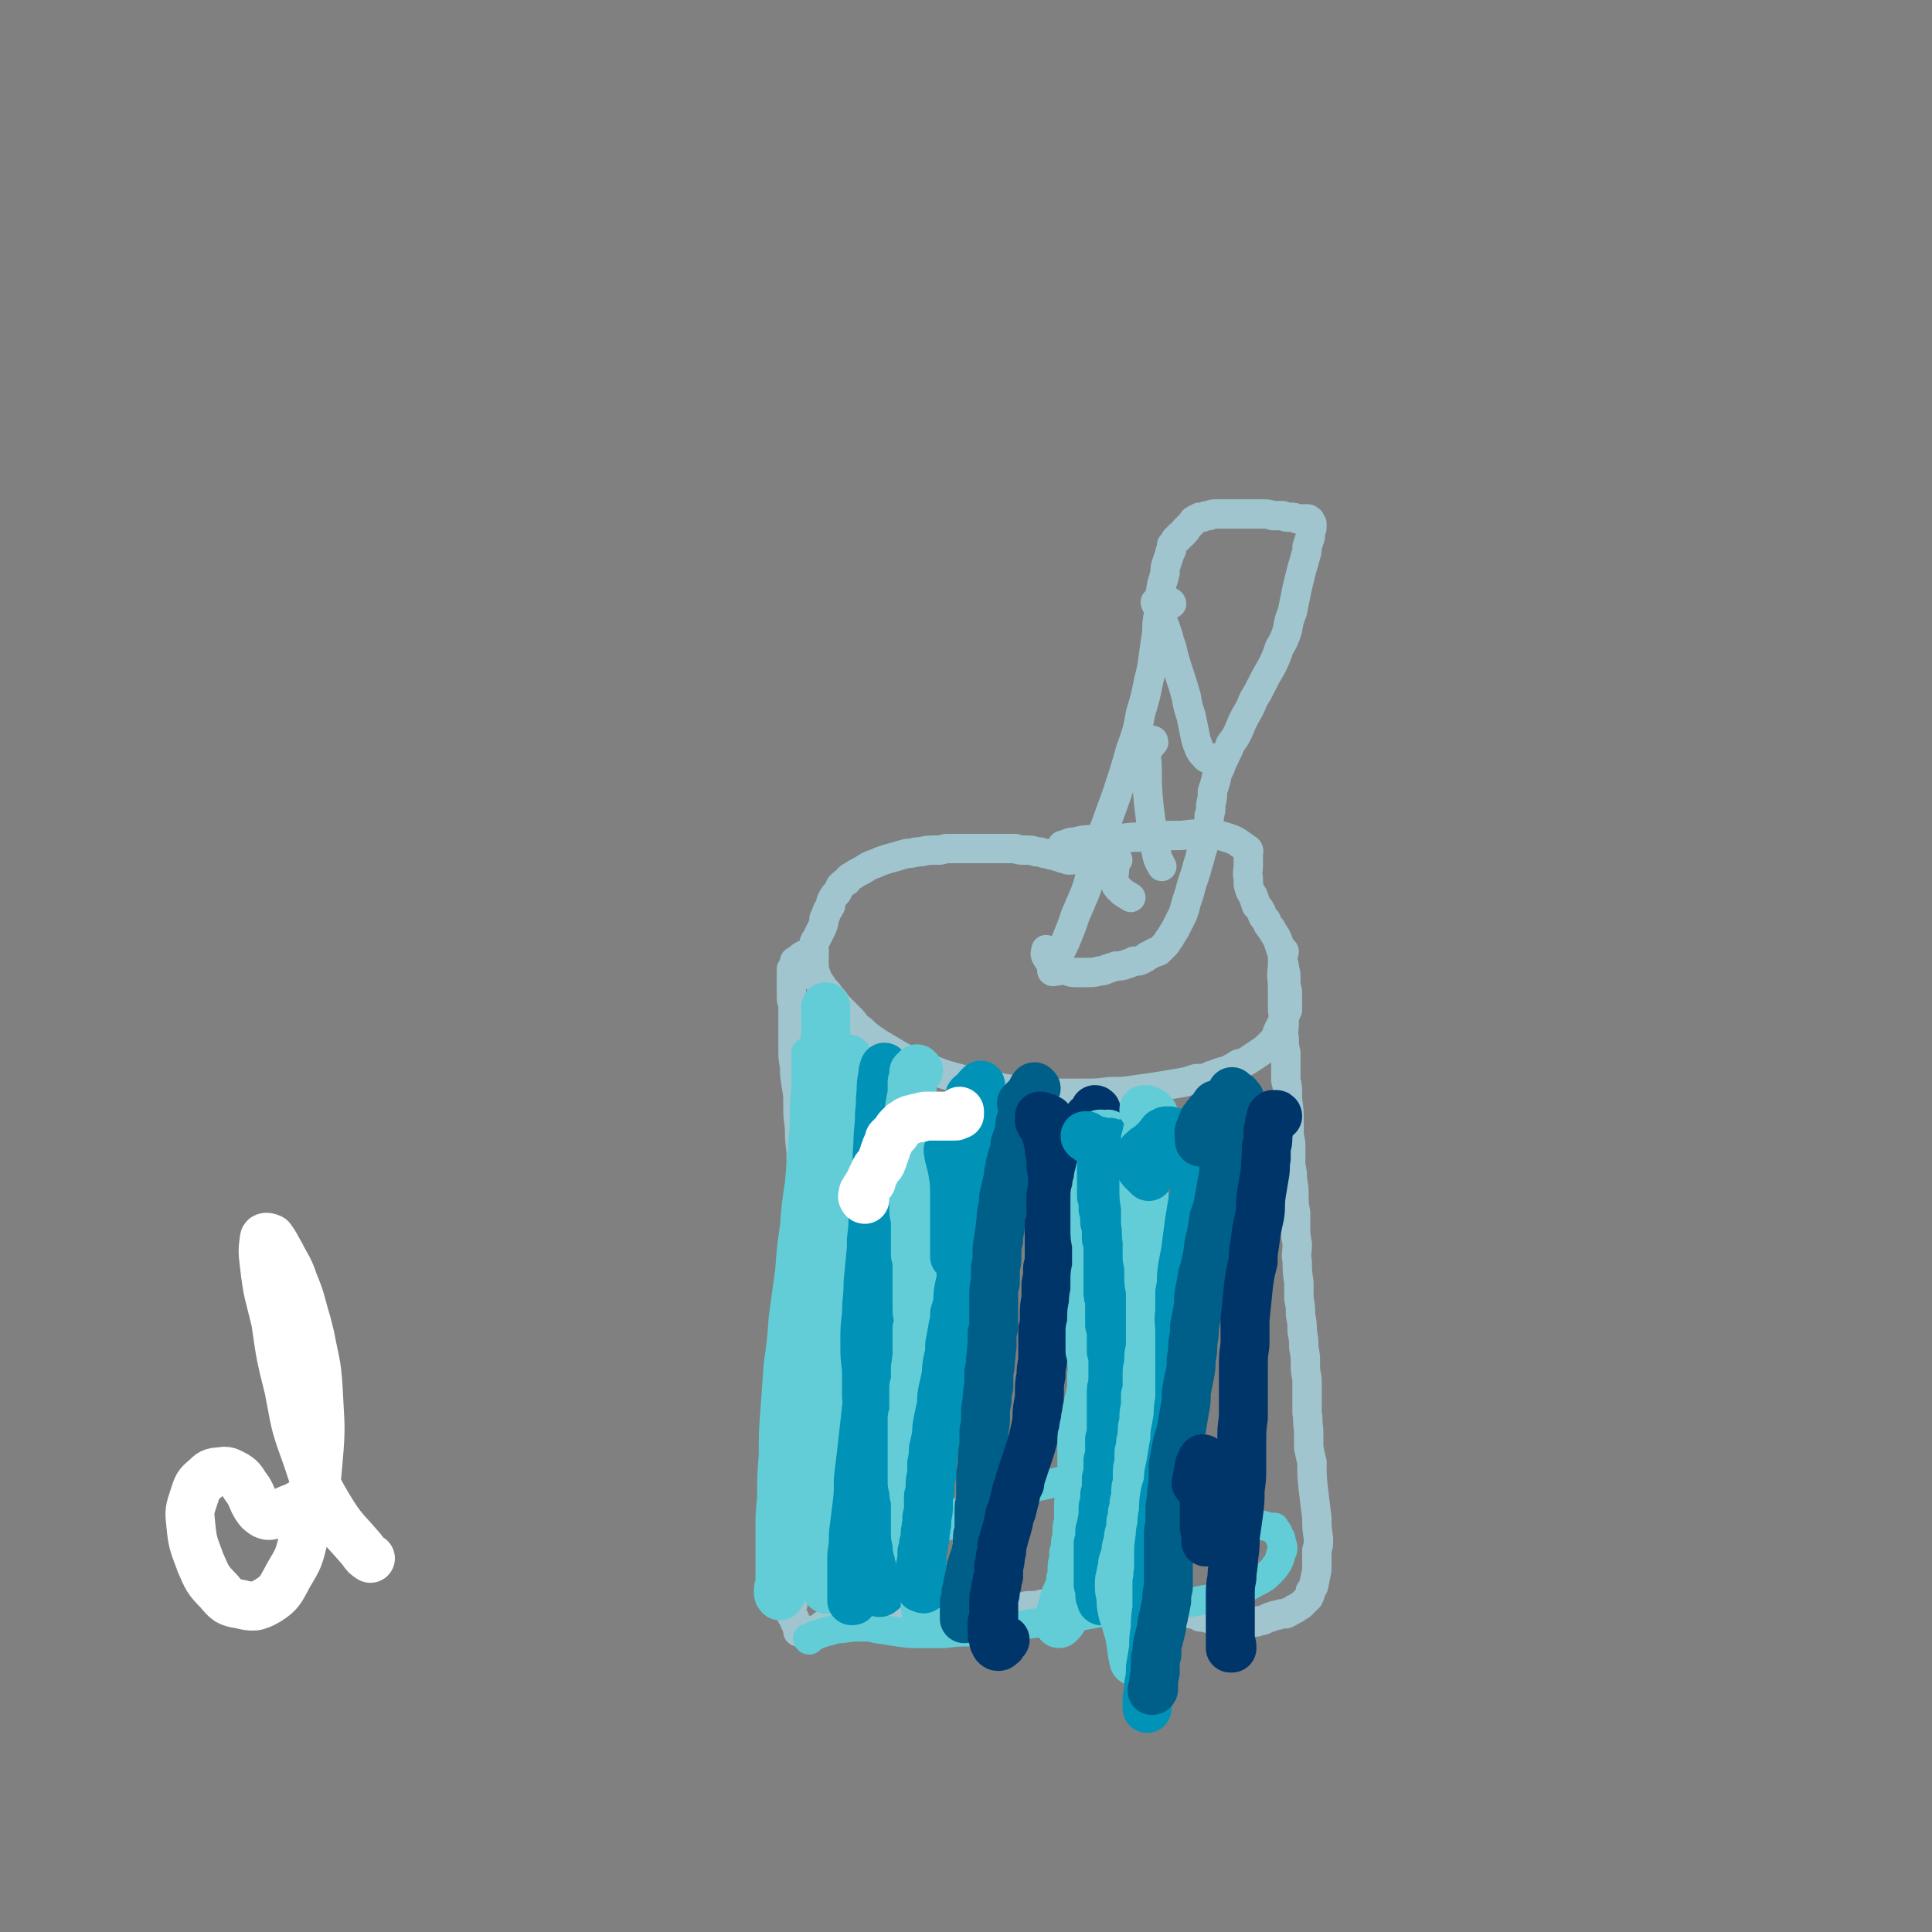 <svg viewBox='0 0 1184 1184' version='1.1' xmlns='http://www.w3.org/2000/svg' xmlns:xlink='http://www.w3.org/1999/xlink'><rect x="0" y="0" width="1184" height="1184" fill="#808080" stroke="none"/><g fill='none' stroke='#A0C5CF' stroke-width='18' stroke-linecap='round' stroke-linejoin='round'><path d='M660,520c0,0 0,-1 -1,-1 0,0 1,0 1,0 0,0 -1,0 -1,0 -1,0 -1,0 -1,0 -1,0 -1,0 -2,1 0,0 0,0 -1,1 0,0 0,0 0,1 0,0 0,0 0,1 0,0 0,0 0,0 0,0 0,0 0,0 0,1 0,1 0,1 0,0 0,0 1,1 0,0 0,0 0,1 0,0 0,0 1,0 0,0 0,0 0,0 0,1 0,1 0,1 0,0 0,0 0,0 -1,0 -1,0 -2,0 0,0 0,0 0,0 -1,0 -1,0 -2,-1 -1,0 -1,0 -2,0 -2,-1 -2,-1 -3,-1 -2,-1 -2,-1 -4,-1 -2,-1 -2,-1 -4,-1 -3,-1 -3,-1 -5,-1 -3,-1 -3,-1 -6,-1 -4,0 -4,0 -7,-1 -4,0 -4,0 -8,0 -3,0 -3,0 -6,0 -6,0 -6,0 -11,0 -4,0 -4,0 -8,0 -4,0 -4,0 -8,0 -3,0 -3,1 -6,1 -1,0 -1,0 -2,0 -4,0 -4,0 -9,1 -4,0 -4,1 -8,1 -4,1 -4,1 -7,2 -4,1 -4,1 -7,2 -3,1 -3,1 -5,2 -3,1 -3,1 -5,2 -3,2 -3,2 -5,3 -2,1 -2,1 -5,3 -2,1 -2,1 -3,3 -2,1 -2,1 -4,3 -1,2 -1,2 -2,4 -2,2 -2,2 -3,4 -1,2 -1,2 -1,4 -1,2 -1,2 -2,3 -1,3 -1,3 -2,5 0,2 0,2 -1,5 -1,2 -1,2 -2,4 -1,2 -1,2 -2,4 -1,1 -1,1 -1,3 -1,2 0,2 0,4 -1,2 0,2 0,4 0,2 -1,2 0,5 0,3 0,3 1,5 1,3 1,3 3,6 2,3 2,3 4,5 2,3 2,3 4,5 2,3 2,3 5,6 2,2 2,2 4,4 3,3 3,3 5,6 3,2 3,2 6,5 4,3 4,3 7,5 5,3 5,3 10,6 5,3 5,3 10,5 6,3 6,3 12,5 7,3 7,3 14,5 8,2 8,2 15,4 8,2 8,1 16,3 8,1 8,1 16,2 8,1 8,1 16,1 8,0 8,0 17,0 8,0 8,0 16,-1 8,0 8,0 15,-1 7,-1 7,-1 14,-2 6,-1 6,-1 12,-2 6,-1 6,-1 12,-3 4,0 4,0 8,-1 1,-1 1,-1 2,-1 5,-2 5,-2 9,-3 4,-2 4,-2 7,-4 4,-1 4,-1 7,-3 3,-2 3,-2 6,-4 3,-2 3,-2 5,-4 2,-2 2,-2 4,-4 1,-2 1,-2 2,-5 1,-2 1,-2 2,-4 1,-2 1,-2 2,-5 1,-2 1,-2 2,-4 0,-2 0,-2 0,-4 0,-3 0,-3 0,-5 0,-3 0,-3 -1,-6 0,-3 0,-3 0,-6 0,-3 -1,-3 -1,-6 -1,-4 -1,-4 -1,-7 -1,-3 -1,-3 -2,-6 -1,-3 -1,-3 -2,-5 -2,-3 -2,-3 -3,-5 -2,-2 -2,-2 -3,-5 -2,-2 -2,-2 -3,-5 -1,-2 -1,-2 -3,-4 -1,-3 -1,-3 -2,-6 -2,-3 -2,-3 -3,-7 0,-2 0,-2 0,-4 -1,-4 0,-4 0,-7 0,-4 0,-4 0,-7 0,-2 1,-3 -1,-4 -6,-4 -6,-5 -13,-7 -6,-2 -6,-1 -12,-2 -7,0 -7,0 -15,1 -11,0 -11,0 -22,1 -8,0 -8,0 -16,1 -6,0 -6,0 -11,0 -8,1 -9,0 -16,2 -4,0 -4,1 -8,2 '/><path d='M494,586c0,0 -1,-1 -1,-1 -2,1 -2,1 -4,3 -1,1 -1,1 -2,1 0,0 0,0 1,0 1,0 1,0 2,0 0,0 1,0 1,-1 0,0 0,0 0,0 -1,1 -1,1 -1,1 -1,0 -1,0 -1,1 -1,0 -1,0 -2,1 0,1 0,1 -1,1 0,1 0,1 0,1 0,1 0,1 -1,1 0,1 0,1 0,2 0,1 0,1 0,3 0,1 0,1 0,3 0,2 0,2 0,4 0,2 0,2 0,4 0,3 0,3 1,5 0,3 0,3 0,7 0,4 0,4 0,8 0,6 0,6 0,13 0,5 0,5 1,11 0,5 0,5 1,11 1,6 1,6 1,12 0,7 0,7 1,14 0,7 0,7 1,15 0,9 0,9 0,18 -1,10 -1,10 -1,19 -1,11 -1,11 -2,22 -1,11 -1,11 -2,23 -2,12 -1,12 -2,24 -1,12 -1,12 -2,24 -1,12 -1,12 -1,24 -1,14 -1,14 -1,28 0,11 0,11 1,21 0,9 0,9 1,18 0,8 0,8 1,16 1,7 1,7 1,14 1,6 1,6 1,11 1,4 1,4 1,8 0,3 0,3 0,6 0,1 0,1 -1,3 0,0 0,0 0,1 0,0 0,0 0,1 0,0 0,0 0,0 -1,0 -1,0 -1,0 0,0 0,0 0,0 0,1 0,1 1,1 0,1 0,1 0,2 1,1 1,1 2,2 0,1 0,1 0,2 1,1 1,1 1,2 0,0 0,0 1,1 0,0 0,0 0,0 1,0 1,0 1,0 0,0 0,0 0,0 0,1 0,1 0,1 0,0 0,0 0,0 0,1 0,1 0,1 0,1 0,1 -1,1 0,0 0,0 0,0 0,0 0,0 0,0 0,0 0,0 0,0 1,0 1,0 1,0 0,-1 0,-1 0,-1 0,0 0,0 1,0 0,0 0,0 0,0 1,0 1,0 1,0 1,0 1,0 1,1 1,0 1,0 2,0 0,0 0,0 1,0 1,0 1,0 2,-1 1,0 1,0 2,0 1,-1 1,-1 2,-1 1,-1 1,-1 2,-2 1,0 1,0 2,-1 1,-1 1,-1 2,-1 1,0 1,0 2,-1 1,0 1,0 3,-1 1,0 1,0 2,0 2,-1 2,-1 3,-1 2,-1 2,-1 4,-1 2,-1 1,-1 3,-1 2,-1 2,-1 4,-1 2,-1 2,-1 4,-1 2,0 2,0 4,0 2,-1 2,-1 4,-1 2,0 2,0 4,0 3,0 3,0 6,0 2,0 2,0 4,0 2,0 2,0 5,0 4,0 4,0 7,0 3,0 3,0 6,0 3,0 3,0 6,0 3,0 3,0 6,0 3,0 3,0 6,0 3,0 3,0 6,0 3,0 3,0 6,0 3,1 3,1 6,1 3,0 3,0 6,-1 3,0 3,0 5,0 4,-1 4,-1 7,-1 2,-1 2,-1 5,-1 2,0 2,0 4,0 2,-1 2,-1 5,-1 2,0 2,0 4,0 3,0 3,0 5,0 3,0 3,0 6,0 3,0 3,0 6,0 3,0 3,0 6,0 2,0 2,0 5,1 3,0 3,0 6,0 3,0 3,0 5,0 3,0 3,0 6,0 3,0 3,0 6,0 2,0 2,0 5,0 2,0 2,0 5,0 2,0 2,0 5,1 2,0 2,0 4,0 2,0 2,0 4,1 1,0 1,0 2,0 4,2 4,2 9,3 2,0 2,0 4,1 1,1 1,1 3,1 2,0 2,0 4,1 2,0 3,0 5,0 2,0 2,0 4,1 2,0 2,0 4,0 1,0 1,1 2,1 0,0 0,0 0,0 4,0 4,0 7,0 2,0 2,0 3,0 1,0 1,0 3,0 0,0 0,0 1,0 2,-1 2,-1 4,-1 2,-1 2,-1 4,-2 2,0 1,0 3,-1 2,0 2,0 4,-1 1,0 1,0 3,0 1,-1 1,-1 2,-1 2,-1 2,-1 3,-2 1,0 1,0 2,-1 2,-1 2,-1 3,-2 1,-1 1,-1 2,-2 1,-1 1,-1 2,-2 1,-2 1,-2 1,-4 1,-1 1,-1 2,-3 1,-5 1,-5 2,-10 0,-2 0,-3 0,-5 0,-4 0,-4 0,-7 1,-3 1,-3 1,-7 -1,-7 -1,-7 -1,-13 -1,-8 -1,-8 -2,-16 -1,-9 -1,-9 -1,-18 -1,-4 -1,-4 -2,-9 0,-5 0,-5 0,-11 -1,-5 0,-5 -1,-10 0,-6 0,-6 0,-11 0,-5 0,-5 0,-10 -1,-5 -1,-5 -1,-9 0,-5 0,-5 -1,-10 0,-5 0,-5 -1,-10 0,-5 0,-5 -1,-10 0,-5 0,-5 -1,-10 0,-5 0,-5 0,-10 -1,-7 -1,-7 -1,-13 -1,-5 0,-5 0,-11 -1,-5 -1,-5 -1,-10 0,-5 0,-5 0,-9 -1,-5 -1,-5 -1,-10 0,-5 0,-5 -1,-10 0,-4 0,-4 -1,-9 0,-5 0,-5 0,-10 0,-4 0,-4 -1,-8 0,-4 0,-4 0,-9 0,-6 0,-6 -1,-13 0,-2 0,-2 0,-4 0,-4 0,-4 -1,-8 0,-4 0,-4 0,-8 0,-4 0,-4 0,-9 -1,-4 -1,-4 -1,-9 -1,-4 0,-4 0,-9 0,-5 -1,-5 -1,-10 0,-6 0,-6 0,-11 0,-7 -1,-7 0,-14 0,-5 0,-5 1,-9 '/><path d='M648,595c0,-1 -1,-1 -1,-1 0,0 0,0 0,0 -1,1 -2,2 -2,1 -1,0 0,0 0,-1 1,-3 1,-3 2,-5 2,-4 2,-4 4,-8 2,-4 2,-4 4,-9 2,-5 2,-5 4,-11 3,-7 3,-7 6,-14 3,-8 2,-8 5,-17 3,-10 3,-10 6,-20 4,-11 4,-11 8,-22 5,-15 5,-15 9,-29 4,-11 4,-11 6,-22 3,-10 3,-10 5,-20 2,-8 2,-8 3,-16 1,-7 1,-7 2,-14 0,-5 0,-5 1,-11 0,-3 0,-3 0,-7 1,-5 1,-5 2,-11 1,-3 1,-3 2,-7 0,-3 0,-3 1,-6 1,-3 1,-3 2,-6 0,-1 0,-1 1,-2 0,-2 0,-2 0,-3 1,-1 1,-1 2,-2 0,-1 0,-1 1,-2 0,0 0,0 1,0 0,-1 0,-1 0,-1 1,0 1,0 1,-1 0,0 0,0 1,0 0,0 0,0 0,0 1,-1 1,-1 1,-1 0,0 0,0 1,-1 0,0 0,0 0,-1 1,0 1,0 1,-1 1,-1 1,-1 1,-1 1,-1 1,-1 1,-1 1,-1 1,-1 1,-1 1,-1 1,-1 1,-1 0,-1 0,-1 1,-1 1,-1 1,-1 1,-1 1,0 1,0 2,-1 1,0 1,0 2,0 2,-1 2,-1 4,-1 2,-1 2,-1 4,-1 3,0 3,0 7,0 3,0 3,0 7,0 3,0 3,0 7,0 4,0 4,0 7,0 4,0 4,0 7,1 3,0 3,0 6,0 2,1 2,1 5,1 2,0 2,0 4,1 2,0 2,0 3,0 2,0 2,0 3,0 1,0 1,0 1,1 1,0 1,0 1,0 0,0 0,0 0,1 1,0 0,0 1,1 0,1 0,1 0,2 0,2 -1,2 -1,3 0,2 0,2 0,3 -1,3 -1,3 -2,6 0,3 0,3 -1,6 -1,4 -1,4 -2,7 -1,4 -1,4 -2,8 -1,4 -1,4 -2,9 -1,5 -1,5 -2,10 -2,5 -2,5 -3,11 -2,6 -2,6 -5,11 -2,6 -2,6 -5,12 -3,5 -3,5 -6,11 -2,4 -2,4 -5,9 -2,5 -2,5 -5,10 -2,4 -2,4 -4,9 -2,4 -2,4 -5,8 -1,3 -1,3 -3,7 -2,4 -2,4 -3,7 -1,2 -1,2 -2,4 -1,5 -1,5 -3,11 0,4 0,4 -1,8 0,4 0,4 -1,7 0,2 0,2 0,5 -1,4 -1,4 -2,8 -1,3 -1,3 -2,7 -1,3 -1,3 -2,7 -1,3 -1,3 -2,7 -1,3 -1,3 -2,6 -1,3 -1,3 -2,7 -1,3 -1,3 -2,6 -1,4 -1,4 -2,7 -1,2 -1,2 -2,4 -1,2 -1,2 -2,4 -1,2 -1,2 -3,5 -1,2 -1,2 -2,3 -1,2 -1,2 -2,3 -1,1 -1,1 -2,2 -1,1 -1,1 -2,2 -2,1 -2,0 -3,1 -2,1 -2,1 -4,2 -1,1 -1,1 -3,2 -2,1 -2,1 -5,1 -2,1 -2,1 -5,2 -3,1 -3,1 -6,1 -3,1 -3,1 -6,2 -2,1 -2,1 -4,1 -4,1 -4,1 -7,1 -3,0 -3,0 -6,0 -4,0 -4,0 -7,-1 -4,-2 -4,-1 -7,-3 -4,-2 -4,-3 -6,-6 -1,-2 0,-2 0,-4 '/><path d='M718,370c0,0 0,-1 -1,-1 -2,0 -2,1 -4,2 -2,0 -2,0 -4,0 -1,-1 -1,-2 -1,-2 0,0 0,0 1,1 0,1 0,1 1,3 1,3 1,3 2,6 2,5 2,5 4,11 1,5 2,5 3,11 2,7 2,7 4,13 2,6 2,6 4,13 1,6 1,6 3,12 1,5 1,5 2,10 1,5 1,5 3,10 1,2 1,2 2,3 2,2 2,3 4,3 1,1 2,0 3,0 0,-1 0,0 1,0 '/><path d='M707,455c0,0 0,-2 -1,-1 0,0 0,1 0,2 -2,3 -3,2 -3,5 -1,4 0,4 0,9 0,12 0,12 1,23 2,16 2,16 5,31 1,4 1,3 3,7 '/><path d='M685,527c0,0 -1,-2 -1,-1 -1,2 -1,3 -1,7 0,3 -1,3 0,7 1,3 1,3 3,5 3,3 4,3 7,5 '/></g>
<g fill='none' stroke='#63CDD7' stroke-width='18' stroke-linecap='round' stroke-linejoin='round'><path d='M496,1005c0,0 -1,0 -1,-1 1,0 1,0 2,0 2,-1 1,-2 3,-2 3,-1 3,-1 6,-2 5,-1 5,-2 10,-2 6,-1 6,-1 13,-1 4,0 4,0 8,1 7,1 6,1 13,2 7,1 7,1 13,1 8,0 8,0 16,0 8,-1 8,-1 16,-1 8,-1 8,-1 17,-2 10,-1 10,-1 20,-3 11,-1 11,-2 22,-3 10,-2 10,-2 21,-4 10,-1 10,-1 20,-2 10,-1 10,-1 20,-2 10,-2 10,-1 20,-3 10,-2 10,-1 19,-4 8,-3 8,-3 15,-7 6,-3 6,-3 11,-8 3,-4 4,-5 5,-10 2,-3 1,-4 0,-8 0,-2 -1,-2 -2,-4 '/><path d='M783,939c0,0 -1,0 -1,-1 -1,-1 -1,-1 -1,-2 0,0 0,0 0,0 -1,0 -1,0 -2,0 0,0 0,0 0,0 -1,0 -1,0 -1,0 -22,-6 -22,-8 -45,-13 -10,-2 -11,-1 -22,-1 -11,0 -11,0 -21,2 -13,2 -13,3 -26,6 '/><path d='M625,926c0,0 0,-1 -1,-1 -1,0 -1,0 -3,1 -11,2 -12,1 -23,4 -12,2 -11,3 -23,7 -30,11 -30,11 -61,22 '/><path d='M731,919c0,0 -1,0 -1,-1 0,-1 1,-2 1,-3 1,-2 1,-2 2,-4 0,-2 0,-2 0,-3 -1,-2 0,-2 -2,-3 -12,-3 -12,-3 -24,-4 -10,-1 -10,-1 -19,0 -26,4 -26,4 -52,10 -15,3 -15,4 -30,9 -17,6 -17,6 -33,14 -15,7 -15,7 -30,15 -3,2 -2,2 -5,4 '/><path d='M502,672c0,0 -1,-1 -1,-1 0,0 0,0 0,0 -1,0 -2,0 -2,-1 -1,-1 -1,-1 -1,-2 1,-1 1,-1 1,-2 1,-1 1,-1 1,-3 1,-1 1,-1 1,-2 0,-1 0,-1 -1,-2 0,-2 -1,-2 -1,-3 -1,-1 0,-2 -1,-3 0,-1 0,-1 -1,-3 0,-1 0,-1 -1,-2 0,-1 0,-1 0,-1 -1,-1 -1,-1 -1,-2 0,0 0,0 -1,0 0,0 0,0 0,0 0,0 0,0 0,1 0,4 0,4 0,8 0,6 0,6 0,11 -1,12 -1,12 -1,23 0,16 0,16 0,32 1,19 1,19 2,38 2,24 3,24 6,48 2,15 2,15 4,30 1,13 1,13 3,26 2,11 1,11 3,22 1,7 1,7 2,14 2,10 1,10 4,19 0,4 0,4 2,8 1,2 1,3 3,5 1,1 2,1 2,0 1,-1 1,-1 1,-3 0,-3 0,-3 -1,-6 0,-6 0,-6 -1,-11 -1,-7 -1,-7 -2,-14 -2,-7 -2,-7 -3,-15 -1,-7 -1,-7 -2,-14 0,-6 0,-6 -1,-12 0,-5 0,-5 1,-11 0,-5 0,-5 0,-10 1,-4 1,-4 1,-9 0,-4 0,-4 1,-8 '/></g>
<g fill='none' stroke='#63CDD7' stroke-width='30' stroke-linecap='round' stroke-linejoin='round'><path d='M552,685c0,0 -1,-1 -1,-1 -2,-1 -2,0 -4,-1 -3,0 -3,0 -5,0 -3,-1 -3,-1 -6,-1 -2,0 -2,0 -4,0 -2,0 -2,0 -3,0 -1,-1 -1,-1 -2,-1 0,-1 0,-1 0,-1 -1,-1 0,-1 -1,-2 0,-1 0,-1 0,-2 -1,-1 0,-1 -1,-2 -1,-2 -1,-2 -2,-3 0,-1 -1,-1 -1,-2 -1,-2 0,-2 -1,-4 0,-2 0,-2 0,-4 0,-3 0,-3 0,-5 0,-2 0,-2 0,-3 -1,-2 -1,-2 -1,-3 0,0 0,-1 0,-1 0,0 -1,0 -1,1 0,1 0,1 -1,3 -1,4 -1,4 -2,8 -2,8 -2,8 -3,16 -2,11 -2,11 -3,22 -2,14 -2,14 -3,28 -1,15 -1,15 -2,30 -1,17 -1,17 -3,35 -1,17 -1,17 -2,34 -2,17 -2,17 -3,34 -1,14 -1,14 -1,29 0,12 0,12 0,25 1,11 1,11 2,21 1,8 1,8 3,16 1,6 1,6 3,11 1,4 1,4 2,7 0,2 0,2 1,4 0,1 0,1 0,1 -1,0 -1,-1 -1,-1 -1,-3 -1,-3 -2,-6 -1,-5 -1,-5 -2,-10 -2,-9 -2,-9 -3,-17 -2,-12 -2,-12 -3,-24 -1,-15 -1,-15 -1,-29 0,-16 0,-16 1,-32 0,-16 1,-16 2,-32 1,-16 1,-16 2,-31 1,-14 1,-14 2,-28 1,-7 1,-7 1,-14 1,-13 1,-13 2,-26 0,-6 0,-6 0,-12 0,-10 0,-10 0,-21 0,-9 0,-9 0,-18 0,-9 1,-9 1,-17 0,-7 0,-7 0,-13 0,-5 0,-5 0,-10 0,-4 0,-4 0,-7 0,-2 0,-3 0,-5 0,-1 0,-1 0,-3 0,0 0,-1 0,-1 0,0 0,1 0,1 0,2 0,2 0,4 0,4 0,4 0,8 0,5 0,5 -1,11 -1,8 -1,8 -2,16 -1,11 -1,11 -2,21 -2,12 -2,12 -3,24 -1,12 -1,12 -2,24 -2,13 -2,13 -3,26 -2,14 -2,14 -3,28 -2,14 -2,14 -4,29 -1,14 -1,14 -3,28 -1,14 -1,14 -2,28 -1,13 -1,13 -1,27 -1,13 -1,13 -1,26 -1,10 -1,10 -1,21 0,9 0,9 0,18 0,6 0,6 0,12 0,3 -1,3 -1,6 0,2 0,2 1,3 0,0 0,0 0,0 0,-1 0,-1 1,-2 0,-2 0,-2 0,-4 1,-2 1,-2 2,-5 1,-4 1,-4 2,-8 1,-6 1,-6 2,-11 2,-6 2,-6 3,-13 0,-2 0,-2 0,-4 '/></g>
<g fill='none' stroke='#0093B7' stroke-width='30' stroke-linecap='round' stroke-linejoin='round'><path d='M549,702c-1,0 -1,-1 -1,-1 -1,0 -1,0 -1,0 -1,-1 -1,-1 -2,-2 0,0 0,-1 0,-1 -1,-2 0,-2 0,-3 0,-1 0,-1 0,-3 0,-1 0,-1 0,-2 0,-2 0,-2 0,-4 0,-2 0,-1 -1,-3 0,-2 0,-2 -1,-4 0,-2 0,-2 -1,-4 0,-3 0,-3 0,-5 0,-2 0,-2 0,-4 0,-2 0,-2 0,-5 0,-2 0,-2 0,-3 0,-2 0,-2 0,-3 0,0 0,0 0,-1 0,0 0,0 0,0 -1,3 -1,3 -1,5 -1,5 -1,5 -1,10 -1,7 0,7 -1,13 0,10 -1,10 -1,19 -1,11 0,11 -1,21 -1,11 -1,11 -2,22 0,8 0,8 -1,16 0,3 0,3 0,5 -1,11 -1,11 -2,21 0,10 -1,10 -1,20 -1,8 -1,8 -1,17 0,8 0,8 1,16 0,8 0,8 0,17 1,7 1,7 2,15 0,7 0,7 0,13 1,7 1,7 1,13 0,6 0,6 -1,12 0,6 0,6 -1,11 -1,5 -1,5 -2,10 -1,5 -1,5 -1,10 -1,4 -1,4 -2,9 0,4 0,4 -1,7 0,1 0,1 0,2 0,4 0,4 -1,8 0,1 0,1 -1,3 0,0 0,0 0,1 0,1 0,1 0,2 0,1 0,1 0,2 0,0 0,0 0,1 -1,1 -1,1 -1,2 0,1 1,1 0,2 0,0 0,0 0,1 0,0 0,0 0,0 0,1 0,1 -1,1 0,0 0,0 0,0 0,0 0,0 0,0 0,0 0,-1 0,-1 0,-1 0,-1 0,-2 0,-1 0,-1 0,-3 0,-3 0,-3 0,-5 0,-4 0,-4 0,-8 0,-4 0,-4 0,-9 1,-7 1,-7 1,-13 1,-8 1,-8 2,-16 1,-8 1,-8 1,-17 1,-9 1,-9 2,-17 1,-9 1,-9 2,-18 1,-9 1,-9 2,-17 2,-9 2,-9 3,-17 1,-14 1,-14 3,-28 0,-6 0,-6 1,-12 0,-5 0,-5 1,-10 0,-6 0,-6 0,-11 1,-5 1,-5 1,-11 0,-5 0,-5 1,-9 0,-5 0,-5 1,-10 0,-3 0,-3 1,-7 0,-4 0,-4 1,-7 0,-3 0,-3 0,-6 1,-3 0,-3 1,-6 0,-3 0,-3 0,-6 0,-2 0,-2 0,-5 0,-3 0,-3 0,-6 0,-3 0,-3 1,-5 0,-4 0,-4 0,-8 0,-1 -1,-1 -1,-2 0,-1 0,-1 0,-1 0,-1 0,-1 0,0 -1,0 -1,0 -1,1 0,3 0,3 0,5 0,5 -1,5 -1,10 0,7 0,7 1,13 0,8 0,8 0,16 0,9 0,9 0,19 0,10 0,10 0,20 0,11 0,11 0,21 0,10 0,10 -1,20 0,9 0,9 0,18 0,9 -1,9 -1,17 -1,7 -1,7 -1,15 0,6 0,6 -1,13 0,5 0,5 0,10 0,5 1,5 1,10 0,5 -1,5 -1,9 0,5 0,5 0,9 0,4 0,4 0,9 0,4 0,4 0,9 0,4 0,4 0,9 -1,4 -1,4 -1,8 0,4 0,4 0,7 -1,4 -1,4 -1,7 0,3 0,3 0,6 0,2 0,2 0,4 0,1 0,1 0,2 0,0 0,1 0,1 0,0 1,0 1,-1 1,0 1,0 1,-2 2,-2 1,-2 2,-4 1,-2 1,-2 2,-3 '/></g>
<g fill='none' stroke='#63CDD7' stroke-width='30' stroke-linecap='round' stroke-linejoin='round'><path d='M566,683c0,0 -1,0 -1,-1 0,0 1,1 0,1 0,0 -1,0 -1,0 -1,0 -1,0 -2,0 0,0 0,0 -1,0 0,0 0,0 -1,0 0,0 0,0 -1,0 -1,1 -1,1 -1,1 -1,0 -1,0 -1,1 -1,0 -1,0 -1,1 0,1 0,1 -1,2 0,1 0,2 0,3 0,2 0,2 0,3 0,2 0,2 0,4 1,3 1,3 1,5 0,3 1,3 1,6 0,2 0,2 0,4 1,3 1,3 1,5 0,4 0,4 1,7 0,3 0,3 0,5 1,3 1,3 1,6 0,2 0,2 0,5 0,3 0,3 1,5 0,3 0,3 0,6 0,3 0,3 0,6 0,3 0,3 0,5 0,3 0,3 0,6 1,3 1,3 1,6 0,3 0,3 0,5 0,3 0,3 0,6 0,3 0,3 0,6 0,3 0,3 0,5 0,3 0,3 0,6 0,3 1,3 1,6 0,2 0,2 -1,5 0,3 0,3 0,6 0,3 0,3 0,6 0,3 0,3 0,6 -1,3 0,3 -1,6 0,3 0,3 0,6 0,3 0,3 -1,6 0,4 0,4 0,7 0,3 0,3 0,6 0,3 0,3 -1,6 0,3 0,3 0,6 0,3 0,3 0,6 0,3 0,3 0,6 0,2 0,2 0,5 0,4 0,4 0,7 0,2 0,2 0,4 0,2 0,3 0,5 0,2 0,2 1,3 0,2 0,2 0,4 0,1 0,1 1,3 0,1 0,1 0,2 0,2 0,2 0,3 0,1 0,1 0,3 0,2 0,2 0,3 0,2 0,2 0,4 0,1 0,1 0,3 0,2 0,2 0,4 0,2 0,2 1,4 0,2 0,2 0,4 1,2 1,2 1,4 1,3 1,3 1,5 1,1 0,1 1,3 0,1 0,1 0,1 0,5 0,5 1,10 0,3 0,3 1,5 0,2 0,2 0,5 0,1 0,1 0,3 0,2 0,3 1,3 0,0 0,-1 0,-3 '/><path d='M563,656c0,0 -1,0 -1,-1 0,0 0,1 0,1 0,0 -1,0 -1,0 0,0 0,0 -1,1 0,0 0,0 0,0 0,1 0,1 0,2 0,2 0,2 -1,4 0,3 0,3 0,7 -1,5 -1,5 -2,11 -1,8 -1,8 -2,15 0,7 0,7 -1,13 '/></g>
<g fill='none' stroke='#0093B7' stroke-width='30' stroke-linecap='round' stroke-linejoin='round'><path d='M595,676c0,0 -1,-1 -1,-1 0,-1 0,-1 0,-1 0,-1 0,-1 0,-1 0,-1 0,-1 1,-2 2,-1 2,-1 4,-3 0,-1 0,-1 1,-2 0,0 0,0 1,0 0,0 0,-1 0,-1 0,0 0,0 0,1 0,0 0,0 0,0 0,1 0,1 0,1 0,1 0,1 0,2 -1,1 -1,1 -1,2 0,2 0,2 -1,3 0,2 0,2 0,3 0,2 0,2 0,4 -1,3 -1,3 -1,5 0,3 0,3 0,6 0,3 0,3 0,6 0,2 0,2 0,5 -1,4 -1,4 -1,7 0,3 0,3 0,6 -1,4 -1,4 -1,7 0,4 0,4 -1,7 0,4 0,4 -1,8 0,5 0,5 -1,9 0,4 0,4 -1,8 0,4 0,4 0,9 -1,4 -1,4 -2,8 0,4 0,4 -1,8 0,4 0,4 -1,8 -1,5 -1,5 -1,10 -1,4 -1,4 -2,7 0,4 0,4 -1,8 -1,6 -1,6 -2,11 0,5 0,5 -1,9 -1,5 -1,5 -1,9 -1,5 -1,5 -2,9 -1,5 -1,5 -1,10 -1,4 -1,4 -2,9 -1,5 -1,5 -1,9 -1,5 -1,5 -2,9 0,4 0,4 -1,9 0,3 0,3 0,7 -1,3 -1,3 -1,7 0,3 0,3 -1,6 0,3 0,3 0,6 0,3 0,3 -1,7 0,2 0,2 0,4 -1,2 0,2 -1,5 0,4 0,4 -1,7 0,3 0,3 -1,5 0,3 0,3 0,5 -1,2 0,2 -1,4 0,2 0,2 0,4 0,1 0,1 0,3 0,1 0,1 0,2 0,1 0,1 0,3 0,0 0,0 0,1 1,0 1,0 1,0 1,1 1,1 2,0 1,0 1,-1 3,-2 0,0 0,0 1,0 '/><path d='M586,704c-1,-1 -1,-1 -1,-1 -1,0 -2,0 -3,1 0,1 -1,0 -1,1 1,7 2,7 3,14 1,6 1,7 1,13 0,3 0,3 0,7 0,15 0,15 0,31 '/></g>
<g fill='none' stroke='#005F89' stroke-width='30' stroke-linecap='round' stroke-linejoin='round'><path d='M627,677c0,0 0,0 -1,-1 0,0 1,0 1,0 0,-1 0,-1 1,-2 1,0 1,0 1,-1 '/><path d='M635,667c0,0 -1,-1 -1,-1 -1,0 0,1 -1,1 0,1 0,1 0,1 -1,1 -1,1 -2,3 0,1 0,1 -1,3 -1,2 -1,2 -1,4 -1,2 -1,2 -2,4 0,2 -1,2 -1,4 -1,2 -1,2 -1,5 -1,5 -1,5 -3,10 0,3 0,3 -1,6 -1,3 -1,3 -2,7 0,2 0,2 -1,5 0,3 0,3 -1,6 -1,5 -1,5 -2,9 0,4 0,4 -1,8 -1,4 0,4 -1,9 0,4 -1,4 -1,9 -1,4 -1,4 -1,9 0,4 0,4 -1,8 0,4 0,4 0,9 -1,4 -1,4 -1,8 0,4 0,4 0,8 0,4 0,4 0,8 0,4 0,4 -1,7 0,4 0,4 0,8 -1,4 0,4 -1,8 0,4 0,4 -1,8 0,4 0,4 0,9 -1,4 -1,4 -1,8 -1,5 -1,5 -1,9 0,5 0,5 -1,10 0,4 0,4 0,9 -1,5 -1,5 -1,9 0,5 -1,5 -1,9 0,8 0,8 0,15 -1,4 -1,4 -1,7 0,3 0,3 0,6 0,3 0,3 0,6 -1,3 -1,3 -1,5 0,3 0,3 0,5 -1,3 -1,3 -1,5 -1,2 -1,2 -2,5 0,2 0,2 -1,3 0,2 0,2 0,3 -1,2 -1,2 -1,4 -1,1 0,2 -1,3 0,1 0,1 0,3 -1,1 0,1 -1,2 0,2 0,2 0,3 0,1 0,1 -1,3 0,1 0,1 0,2 0,2 0,2 0,3 0,1 0,1 0,2 0,1 0,1 0,2 0,0 0,1 0,1 0,-1 1,-1 1,-2 0,0 0,0 0,-1 '/></g>
<g fill='none' stroke='#00356A' stroke-width='30' stroke-linecap='round' stroke-linejoin='round'><path d='M645,688c0,0 -1,-1 -1,-1 -1,0 -1,0 -1,-1 -1,0 -1,0 -2,-1 -2,0 -2,0 -3,-1 -1,0 -1,0 -1,0 0,0 0,1 0,1 0,0 0,0 0,1 0,0 0,0 0,1 0,0 0,0 0,0 1,1 1,1 1,2 1,1 1,1 2,2 0,2 0,2 1,3 1,2 1,2 1,4 0,1 0,1 1,3 0,2 0,2 0,4 1,4 1,4 1,7 0,3 0,3 1,7 0,3 0,3 0,7 0,4 -1,4 -1,8 0,4 0,4 0,8 0,4 0,4 -1,8 0,5 0,5 0,10 0,4 0,4 0,8 0,5 0,5 -1,9 0,5 0,5 -1,10 0,4 0,4 0,9 -1,5 -1,5 -1,10 0,5 0,5 -1,9 0,5 0,5 0,9 0,5 0,5 0,10 -1,5 -1,5 -1,9 -1,5 -1,5 -1,10 0,4 0,4 -1,9 -1,6 0,6 -1,11 -1,5 -1,5 -2,9 -1,4 -1,4 -2,7 -2,6 -2,6 -4,12 -1,3 -1,3 -2,6 0,1 0,1 0,2 -2,4 -2,4 -3,9 -1,4 -1,4 -2,8 -2,3 -1,3 -2,7 -1,4 -1,4 -2,7 -1,4 -1,4 -2,7 0,4 0,4 -1,7 0,3 0,3 -1,6 0,3 0,3 0,6 -1,2 -1,2 -1,5 -1,2 -1,2 -1,4 0,2 0,2 -1,4 0,2 0,2 0,4 0,2 0,2 0,4 0,1 0,1 0,2 0,2 0,2 0,3 0,1 0,1 -1,2 0,2 0,2 0,3 0,1 0,1 0,2 0,1 0,1 0,3 1,1 0,1 1,2 0,1 0,1 0,2 1,1 1,1 1,2 1,1 1,1 2,1 1,0 1,-1 1,-1 1,0 1,0 1,-1 1,-1 1,-1 2,-2 '/><path d='M672,681c0,0 0,-1 -1,-1 0,0 0,1 0,2 -1,1 -1,1 -2,2 -1,0 -1,0 -1,1 0,0 0,0 -1,0 '/><path d='M661,709c0,0 -1,-1 -1,-1 0,0 1,1 1,1 -1,1 -1,1 -1,1 '/></g>
<g fill='none' stroke='#63CDD7' stroke-width='30' stroke-linecap='round' stroke-linejoin='round'><path d='M680,696c0,0 0,0 -1,-1 0,0 0,1 -1,1 -1,0 -1,0 -3,-1 0,0 0,0 -1,0 0,0 0,0 0,0 0,0 0,0 1,0 0,0 0,0 0,0 0,1 0,1 1,1 0,0 0,0 1,1 0,0 0,0 0,0 0,1 0,1 0,2 0,1 0,1 0,2 0,1 0,1 0,2 0,3 0,3 -1,5 0,2 0,2 0,4 -1,2 -1,2 -1,3 -1,3 -1,3 -2,7 0,2 0,2 -1,5 0,3 0,3 -1,5 0,3 0,3 0,6 0,5 0,5 0,9 0,3 0,3 0,6 0,5 0,5 1,9 0,1 0,1 0,2 0,3 0,3 0,6 0,3 0,3 0,7 -1,4 -1,4 -1,8 0,4 0,4 0,7 -1,4 -1,4 -1,8 -1,4 -1,4 -1,8 0,3 0,3 -1,7 0,3 0,3 0,7 0,3 0,3 0,6 1,3 1,3 1,6 0,2 0,2 1,5 0,2 0,2 -1,4 0,3 0,3 0,5 0,2 0,2 0,4 -1,3 -1,3 -1,5 -1,2 -1,2 -1,5 -1,2 -1,2 -1,5 -1,3 -1,3 -1,5 -1,3 -1,3 -1,6 -1,2 -1,2 -1,5 0,3 0,3 0,5 0,3 0,3 0,6 0,3 0,3 0,6 0,2 0,2 0,5 0,3 0,3 -1,5 0,3 0,3 0,6 0,3 0,3 -1,5 0,3 0,3 0,6 0,3 0,3 0,5 0,3 -1,3 -1,5 0,3 0,3 0,6 -1,2 -1,2 -1,5 0,2 0,2 -1,4 0,3 0,3 0,5 -1,2 -1,2 -1,5 0,2 0,2 0,4 -1,2 -1,2 -1,5 -1,3 -1,3 -2,5 -1,2 -1,2 -2,5 0,2 0,2 -1,4 -1,3 -1,3 -1,5 -1,2 -1,2 -1,3 0,1 0,1 0,2 0,0 0,0 0,0 2,-2 2,-2 3,-4 '/></g>
<g fill='none' stroke='#0093B7' stroke-width='30' stroke-linecap='round' stroke-linejoin='round'><path d='M696,710c0,-1 0,-1 -1,-1 -1,-1 -1,0 -2,0 -2,0 -2,0 -3,0 -6,-3 -6,-3 -11,-6 -2,-1 -2,-1 -3,-2 -2,0 -2,0 -3,-1 -1,-1 -1,-1 -3,-1 -1,-1 -1,-1 -2,-1 0,-1 0,-1 -1,-1 -1,0 -1,0 -1,-1 0,0 0,0 -1,0 0,0 0,0 0,0 0,0 0,0 0,0 0,0 0,0 0,0 0,1 0,1 1,1 0,0 0,0 1,1 1,0 1,0 1,1 2,0 2,0 3,0 1,0 1,0 2,0 '/><path d='M699,700c0,0 0,-1 -1,-1 -2,0 -3,1 -5,1 -3,1 -3,1 -6,1 -3,0 -3,0 -6,0 -1,0 0,-1 -1,-1 -1,0 -1,1 -2,1 0,0 0,0 0,1 -1,1 -1,1 -1,1 0,1 0,1 0,2 -1,0 -1,0 -1,1 0,1 0,1 0,3 0,2 0,2 0,4 -1,2 -1,2 -1,4 0,2 0,2 0,4 0,2 0,2 0,4 0,2 0,2 0,4 0,2 0,2 0,4 1,2 1,1 1,3 0,3 0,3 0,5 1,2 1,2 1,4 0,2 0,2 0,4 1,3 1,3 1,5 0,3 0,3 0,5 1,2 1,2 1,5 0,2 0,2 0,5 0,2 0,2 0,5 0,3 0,3 0,6 0,2 0,2 0,5 0,3 0,3 0,6 0,3 0,3 1,5 0,3 0,3 0,6 0,3 0,3 0,5 0,3 0,3 0,5 1,3 1,3 1,6 0,2 0,2 0,5 0,2 0,2 0,5 1,2 1,2 1,5 0,2 0,2 0,5 0,2 0,2 0,5 0,3 0,3 0,5 -1,3 -1,3 -1,6 0,3 0,3 0,6 0,3 0,3 0,6 0,3 0,3 0,6 0,3 0,3 0,5 0,3 0,3 -1,5 0,4 0,4 0,7 0,3 0,3 -1,6 0,3 0,3 0,6 0,2 0,2 -1,5 0,2 0,2 0,5 0,2 0,2 -1,5 0,2 0,2 0,5 -1,2 -1,2 -1,4 0,3 0,3 0,5 -1,2 0,2 -1,4 0,2 0,2 -1,4 0,2 0,2 0,4 0,2 0,2 -1,4 0,2 0,2 0,4 0,1 0,1 0,3 0,2 0,2 0,4 0,2 0,2 0,4 0,1 0,1 0,3 0,2 0,2 0,4 0,1 0,1 0,3 1,1 1,1 1,3 0,1 0,1 0,2 0,1 0,1 0,2 1,1 1,1 1,2 0,0 0,0 0,1 '/><path d='M711,709c0,0 -1,-1 -1,-1 0,0 0,0 0,0 0,0 0,0 0,0 1,0 1,0 1,0 0,0 0,0 0,1 0,0 0,0 1,0 0,0 0,0 0,0 1,0 1,0 1,0 0,0 0,0 1,0 '/></g>
<g fill='none' stroke='#63CDD7' stroke-width='30' stroke-linecap='round' stroke-linejoin='round'><path d='M703,681c-1,0 -1,-1 -1,-1 -1,0 -1,0 -1,0 1,0 1,0 1,0 1,0 1,0 2,1 1,0 1,0 2,1 0,0 0,0 1,1 0,0 0,0 0,1 0,0 0,0 -1,1 0,0 0,0 0,1 -1,1 -1,1 -1,2 -1,1 0,1 -1,2 0,2 0,2 -1,4 0,2 0,2 -1,4 0,2 0,2 0,5 -1,3 -1,3 -1,7 0,5 0,5 0,9 0,5 0,5 0,9 0,6 0,6 1,11 0,5 0,5 0,10 1,6 0,6 1,11 0,6 0,6 0,11 1,5 1,5 1,10 0,5 0,5 1,10 0,5 0,5 0,10 0,4 0,4 0,9 0,4 0,4 0,8 0,4 0,4 0,8 -1,4 -1,4 -1,8 0,4 -1,4 -1,7 0,4 0,4 0,7 0,4 0,4 -1,7 0,4 0,4 0,7 -1,4 -1,4 -1,8 0,3 -1,3 -1,7 0,3 0,3 -1,7 0,3 0,3 -1,6 0,4 0,4 0,7 -1,3 -1,3 -1,6 0,3 0,3 0,6 -1,3 -1,3 -1,6 0,3 0,3 -1,6 0,3 0,3 -1,6 0,3 0,3 -1,6 0,4 0,4 -1,7 -1,3 0,3 -1,6 -1,3 -1,3 -1,6 -1,3 -1,3 -2,6 0,4 -1,4 -1,7 -1,3 -1,3 -1,6 0,4 0,4 1,7 0,5 0,5 1,10 2,6 2,6 4,13 2,9 1,9 3,17 '/></g>
<g fill='none' stroke='#0093B7' stroke-width='30' stroke-linecap='round' stroke-linejoin='round'><path d='M704,721c0,0 0,0 -1,-1 -1,-1 -1,-1 -2,-2 -2,-2 -2,-2 -3,-4 -1,-1 -1,-2 -1,-3 1,-2 1,-2 2,-4 1,-2 2,-1 3,-3 2,-1 2,-1 4,-3 1,-1 2,-1 3,-2 1,-1 1,-1 1,-2 1,-1 1,-1 2,-2 0,-1 0,-1 1,-1 1,-1 1,-1 2,-1 0,0 0,0 1,0 1,0 1,0 2,1 2,0 2,0 3,0 1,1 1,0 3,1 1,0 1,0 2,1 1,0 1,0 2,0 0,0 0,0 1,1 1,0 1,0 2,0 1,1 1,1 2,1 1,1 1,1 2,1 0,1 0,1 1,2 0,1 0,2 0,3 0,2 0,2 0,4 -1,4 -1,4 -2,7 0,5 0,5 -1,10 -1,6 -1,6 -2,11 -1,6 -1,6 -2,12 -1,8 -1,7 -2,15 -1,9 -2,9 -3,19 0,5 0,5 -1,10 0,6 0,6 0,12 -1,6 0,6 0,12 0,5 0,5 0,11 0,5 0,5 0,10 0,5 0,5 0,11 0,5 0,5 0,10 -1,5 -1,5 -1,10 -1,6 -1,6 -2,11 0,4 0,4 -1,9 -1,6 -1,6 -2,12 -1,4 -1,4 -1,8 -1,4 -1,4 -2,7 -1,6 -1,6 -1,12 -1,4 -1,4 -1,9 -1,3 -1,3 -1,6 -1,6 -1,6 -1,12 0,5 0,5 0,9 -1,3 0,3 -1,7 0,3 0,3 0,6 0,5 0,5 0,10 -1,6 -1,6 -1,12 -1,6 -1,6 -1,12 -1,6 -1,6 -2,12 0,5 0,5 -1,10 0,4 0,4 -1,8 0,3 0,3 0,5 0,1 0,1 0,2 '/></g>
<g fill='none' stroke='#005F89' stroke-width='30' stroke-linecap='round' stroke-linejoin='round'><path d='M736,700c0,0 -1,0 -1,-1 0,0 0,-1 0,-1 0,-4 -1,-4 1,-7 1,-5 2,-5 5,-9 2,-2 2,-2 4,-5 0,0 0,0 0,0 '/><path d='M756,670c0,0 -1,-1 -1,-1 0,0 0,0 1,1 0,0 0,0 1,1 1,0 1,0 1,1 1,1 2,1 2,2 1,3 0,3 0,6 -1,2 -1,2 -2,4 0,2 0,2 -1,4 -1,3 -1,2 -2,5 -1,3 -1,3 -2,6 0,3 0,3 -1,6 -1,5 -1,5 -2,9 0,5 0,5 -1,10 -1,6 -1,6 -2,11 -1,6 -1,6 -3,11 -1,6 -1,6 -2,12 -2,6 -1,6 -2,11 -1,5 -1,5 -2,9 0,1 0,1 -1,3 -1,6 -1,6 -2,11 -1,5 0,6 -1,11 -1,5 -1,5 -2,10 0,5 0,5 -1,10 0,5 0,5 -1,10 0,5 0,5 -1,10 -1,5 -1,5 -2,10 0,6 0,6 -1,11 -1,6 -1,6 -2,12 -1,5 -2,5 -3,11 -1,5 -1,5 -2,11 0,5 0,5 0,10 -1,5 -1,5 -1,10 -1,4 -1,4 -1,9 0,4 0,4 0,7 -1,4 -1,4 -1,8 0,4 0,4 0,8 0,4 0,4 0,8 0,4 0,4 0,8 0,4 0,4 0,7 -1,4 -1,4 -1,8 -1,5 -1,5 -2,10 -1,3 -1,3 -1,6 -1,4 -1,4 -2,8 -1,4 -1,4 -1,9 -1,2 -1,2 -1,5 0,3 0,3 0,6 -1,4 -1,4 -1,7 0,1 0,1 0,2 0,1 -1,1 -1,2 1,0 1,-1 1,-1 '/></g>
<g fill='none' stroke='#00356A' stroke-width='30' stroke-linecap='round' stroke-linejoin='round'><path d='M783,684c0,0 0,-1 -1,-1 -1,0 -1,0 -2,0 0,1 0,0 -1,1 0,0 0,0 0,1 0,1 0,1 0,1 0,1 0,1 -1,2 0,1 0,1 0,2 0,2 0,2 -1,3 0,2 0,2 0,4 0,3 0,3 -1,6 0,4 0,4 0,7 -1,5 0,5 -1,10 -1,6 -1,6 -2,12 -1,7 0,7 -1,13 -2,9 -2,9 -3,17 -1,6 -1,6 -1,11 -2,8 -2,8 -3,16 -1,10 -1,10 -2,20 0,8 0,8 0,15 -1,7 -1,7 -1,14 0,8 0,8 0,15 0,8 0,8 0,16 -1,7 -1,7 -1,15 0,7 0,7 0,15 0,7 0,7 -1,14 0,7 0,7 -1,15 -1,7 -1,7 -2,14 0,6 0,6 -1,13 0,6 -1,6 -1,12 -1,5 -1,5 -1,11 0,6 0,6 0,13 0,4 0,4 0,8 0,3 0,3 0,6 0,2 1,2 1,4 0,0 0,1 0,1 0,0 -1,0 -1,0 0,-2 0,-2 0,-3 '/><path d='M738,895c0,0 0,-1 -1,-1 -1,1 -1,2 -2,4 -1,6 -1,6 -2,11 '/><path d='M740,913c-1,0 -1,-1 -1,-1 -1,3 -1,4 -1,7 0,8 0,8 0,17 1,5 1,4 1,9 '/></g>
<g fill='none' stroke='#FFFFFF' stroke-width='30' stroke-linecap='round' stroke-linejoin='round'><path d='M530,735c-1,0 -1,-1 -1,-1 -1,-1 0,-1 0,-1 0,-1 0,-1 0,-2 0,0 0,0 1,-1 0,-1 0,-1 1,-2 1,-1 1,-1 1,-2 1,-1 1,-1 2,-2 0,-1 0,-1 0,-2 1,-1 1,-1 1,-2 1,-1 1,-1 1,-2 0,-1 1,-1 1,-2 1,-1 1,-1 2,-2 1,-1 1,-1 1,-2 1,-1 1,-1 1,-3 1,-1 1,-1 1,-3 1,-1 1,-1 1,-2 0,-1 0,-1 1,-3 1,-1 1,-1 1,-3 1,-1 1,-1 2,-2 1,-1 1,-1 2,-2 1,-2 1,-2 2,-3 1,-1 1,-1 2,-2 2,-1 2,-1 3,-2 2,-1 2,-1 3,-1 3,-1 3,-1 5,-1 2,-1 2,-1 4,-1 2,0 2,0 4,0 2,0 2,0 3,0 2,0 2,0 3,0 2,0 2,0 3,0 1,0 1,0 2,0 1,0 1,0 2,0 1,0 1,0 2,-1 0,0 0,0 1,0 0,0 0,0 0,0 0,-1 0,-1 0,-2 0,0 0,0 0,0 0,0 0,0 0,0 0,0 0,0 0,0 '/><path d='M195,917c-1,0 -1,-1 -1,-1 -9,4 -8,6 -17,9 -4,2 -4,2 -9,3 -3,1 -4,1 -6,0 -3,-2 -3,-2 -5,-5 -3,-5 -2,-5 -5,-10 -4,-5 -3,-6 -8,-9 -4,-2 -5,-3 -9,-2 -5,0 -6,1 -9,4 -5,4 -5,5 -7,11 -3,9 -3,9 -2,18 1,11 2,12 6,23 4,9 4,10 11,17 5,6 6,7 13,8 8,2 10,2 17,-2 8,-5 8,-7 13,-16 6,-10 6,-10 9,-22 6,-23 7,-24 9,-48 2,-22 1,-22 0,-44 -1,-16 -2,-16 -5,-32 -1,-4 -1,-4 -2,-8 -4,-13 -3,-13 -8,-25 -3,-9 -4,-9 -8,-17 -3,-5 -3,-6 -6,-10 -2,-1 -4,-1 -4,0 -1,7 -1,8 0,16 2,18 3,18 7,35 3,21 3,21 8,41 4,20 3,20 10,39 6,17 5,18 14,33 9,15 10,14 21,27 2,3 2,3 5,5 '/></g>
</svg>